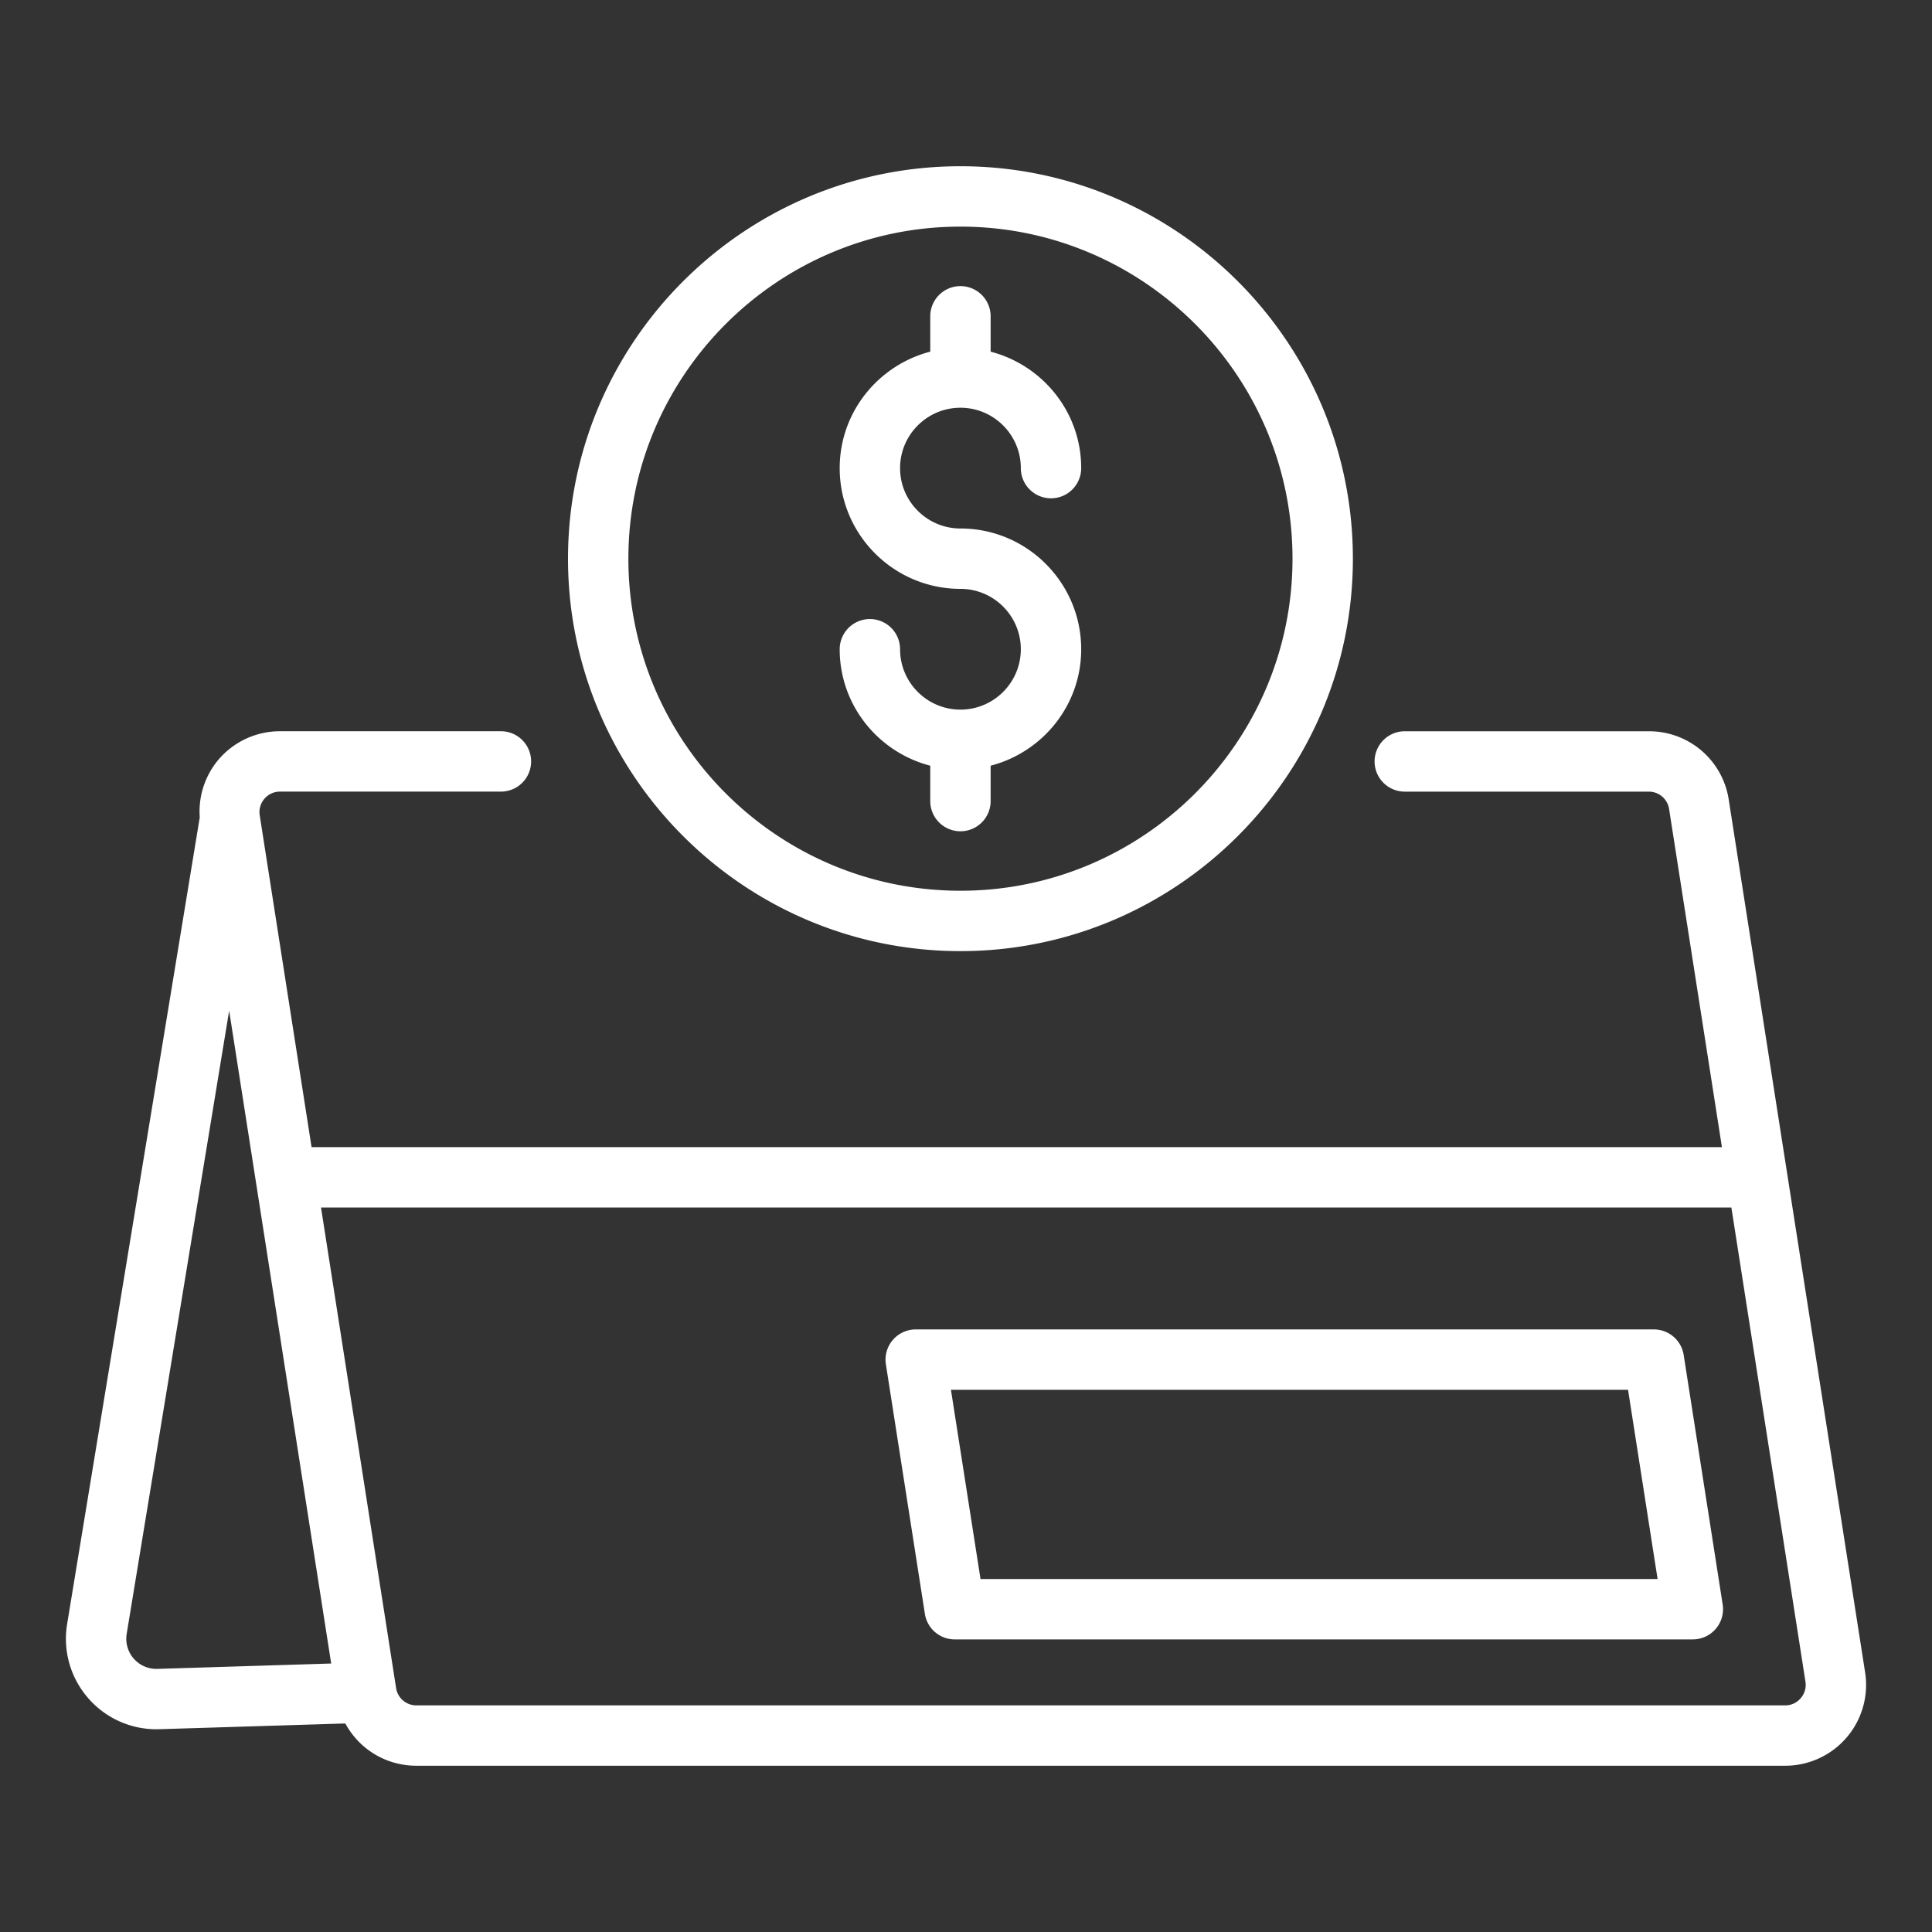 <svg xmlns="http://www.w3.org/2000/svg" xmlns:xlink="http://www.w3.org/1999/xlink" width="512" height="512" x="0" y="0" viewBox="0 0 64 64" style="enable-background:new 0 0 512 512" xml:space="preserve" class=""><rect x="0" y="0" width="64" height="64" fill="#333333" stroke="none"/><g><path d="m61.784 55.398-4.517-28.907a2.667 2.667 0 0 0-2.649-2.267h-8.083a1 1 0 0 0 0 2h8.083c.338 0 .62.242.673.576L57.041 38h-46.72l-1.717-10.99a.673.673 0 0 1 .155-.549.672.672 0 0 1 .517-.238h7.318a1 1 0 0 0 0-2H9.276c-.784 0-1.526.342-2.036.938a2.667 2.667 0 0 0-.623 1.915l-4.393 26.72c-.146.889.11 1.786.703 2.464a2.991 2.991 0 0 0 2.35 1.022l6.163-.19c.456.844 1.34 1.4 2.353 1.4h45.342a2.678 2.678 0 0 0 2.649-3.095zm-56.57-.114a.998.998 0 0 1-1.017-1.162L7.591 33.48l3.38 21.626zm54.438.97a.672.672 0 0 1-.517.239H13.793a.678.678 0 0 1-.672-.576l-2.487-15.916h46.72l2.454 15.706a.673.673 0 0 1-.156.547z" fill="#ffffff" opacity="1" data-original="#000000"></path><path d="M54.786 44.039H30.333a1.001 1.001 0 0 0-.987 1.154l1.292 8.268a1 1 0 0 0 .987.846h24.453a1.001 1.001 0 0 0 .988-1.154l-1.292-8.269a1 1 0 0 0-.988-.845zm-22.305 8.268-.98-6.268h22.43l.979 6.268zM31.816 31.507c7.169 0 13-5.831 13-13s-5.831-13-13-13-13 5.832-13 13 5.832 13 13 13zm0-24c6.066 0 11 4.935 11 11s-4.934 11-11 11-11-4.934-11-11 4.935-11 11-11z" fill="#ffffff" opacity="1" data-original="#000000"></path><path d="M31.816 23.507c-1.103 0-2-.897-2-2a1 1 0 0 0-2 0c0 1.859 1.28 3.411 3 3.858v1.172a1 1 0 0 0 2 0v-1.172c1.72-.447 3-2 3-3.858 0-2.205-1.794-4-4-4-1.103 0-2-.897-2-2s.897-2 2-2 2 .897 2 2a1 1 0 0 0 2 0c0-1.858-1.28-3.41-3-3.858v-1.171a1 1 0 0 0-2 0v1.171c-1.72.448-3 2-3 3.858 0 2.206 1.795 4 4 4 1.103 0 2 .897 2 2s-.897 2-2 2z" fill="#ffffff" opacity="1" data-original="#000000"></path></g></svg>